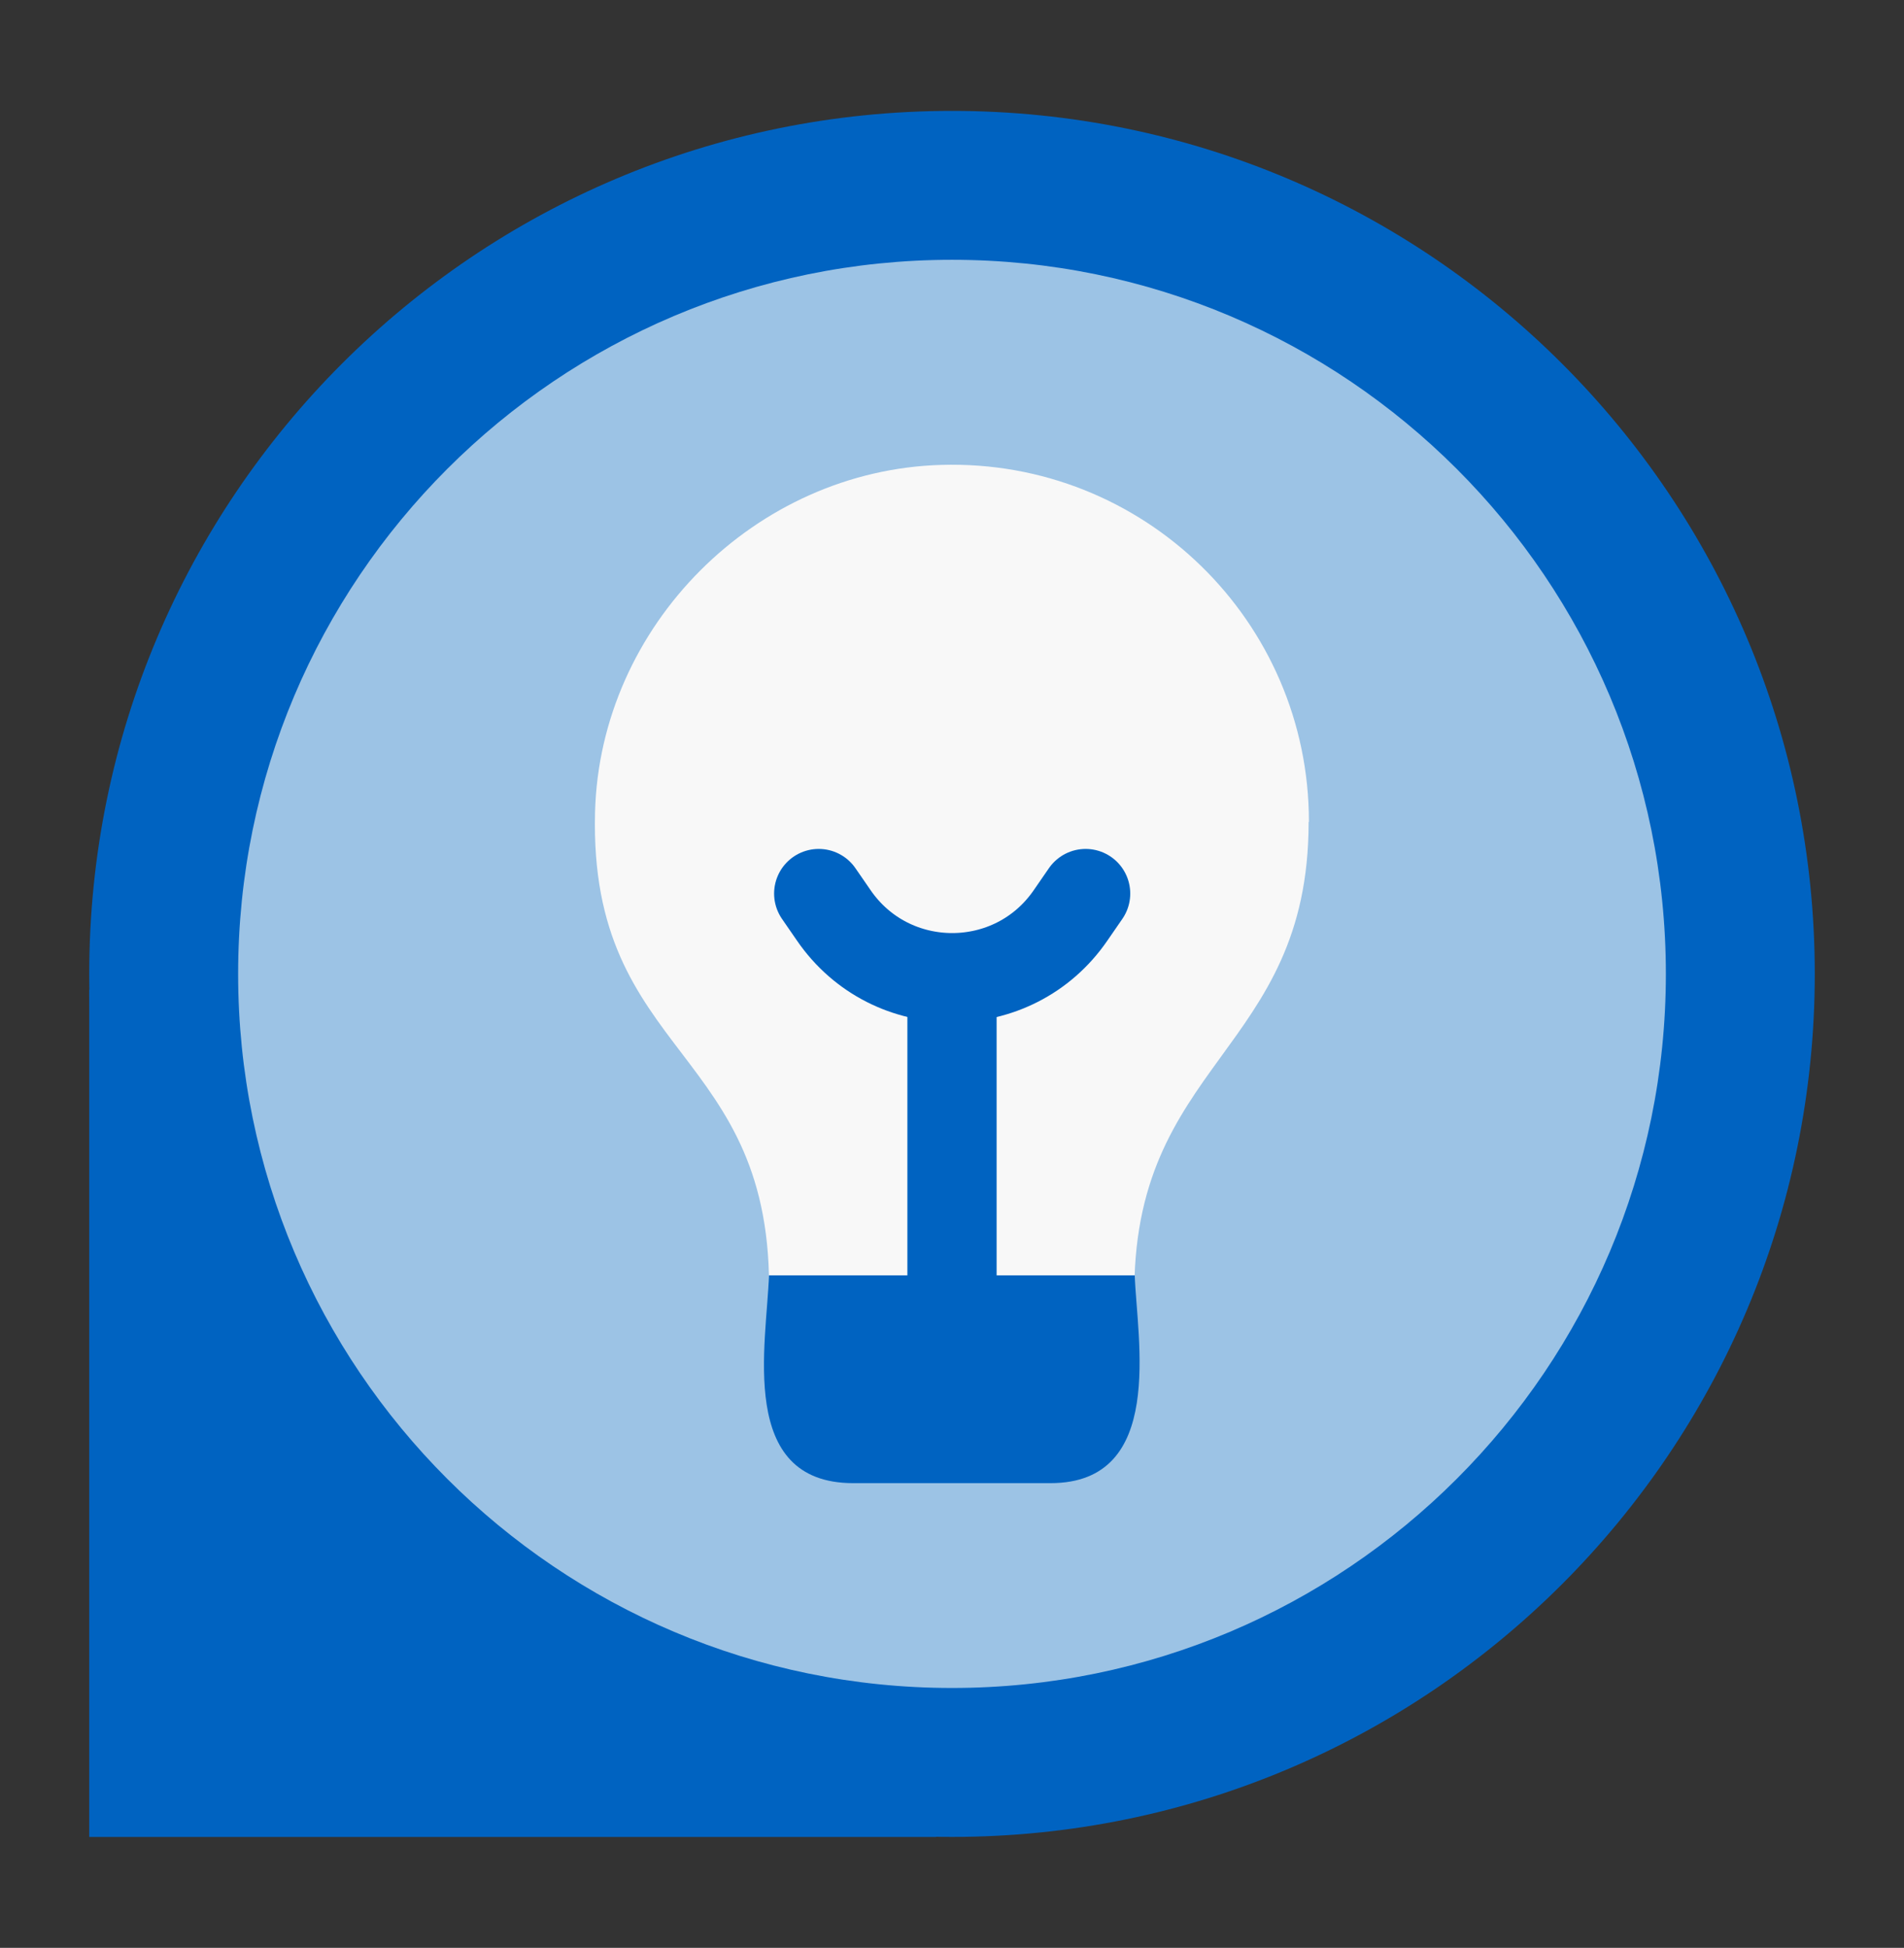 <?xml version="1.0" encoding="UTF-8"?>
<svg xmlns="http://www.w3.org/2000/svg" width="44" height="45" viewBox="0 0 44 45" fill="none">
  <rect x="0" y="0" width="44" height="45" fill="#333333" stroke="none"/>
  <path d="M22 42.437C33.011 42.437 41.938 33.511 41.938 22.5C41.938 11.489 33.011 2.562 22 2.562C10.989 2.562 2.062 11.489 2.062 22.5C2.062 33.511 10.989 42.437 22 42.437Z" fill="#0063C1"></path>
  <path d="M21.633 22.867H2.062V42.438H21.633V22.867Z" fill="#0063C1"></path>
  <path d="M22 38.996C31.111 38.996 38.497 31.61 38.497 22.499C38.497 13.388 31.111 6.002 22 6.002C12.889 6.002 5.503 13.388 5.503 22.499C5.503 31.61 12.889 38.996 22 38.996Z" fill="#9CC3E5"></path>
  <path d="M30.248 18.981C30.248 14.349 26.427 10.606 21.76 10.74C17.452 10.86 13.864 14.455 13.751 18.763C13.603 24.466 17.904 24.177 17.77 29.986C17.77 30.282 17.791 30.592 17.847 30.91C18.164 32.545 19.462 33.363 21.09 33.701C23.819 34.265 26.215 32.707 26.215 30.085C26.215 30.064 26.215 30.035 26.215 30.014C26.124 24.522 30.241 24.325 30.241 18.995L30.248 18.981Z" fill="#F8F8F8"></path>
  <path d="M18.92 20.643L19.265 21.143C20.584 23.068 23.425 23.068 24.743 21.143L25.088 20.643" stroke="#0063C1" stroke-width="2.062" stroke-linecap="round" stroke-linejoin="round"></path>
  <path d="M24.277 34.264H19.716C17.03 34.264 17.721 31.028 17.77 29.463H26.223C26.273 30.929 26.949 34.264 24.277 34.264Z" fill="#0063C1"></path>
  <path d="M22 22.598V30.176" stroke="#0063C1" stroke-width="2.062" stroke-linecap="round" stroke-linejoin="round"></path>
</svg>
